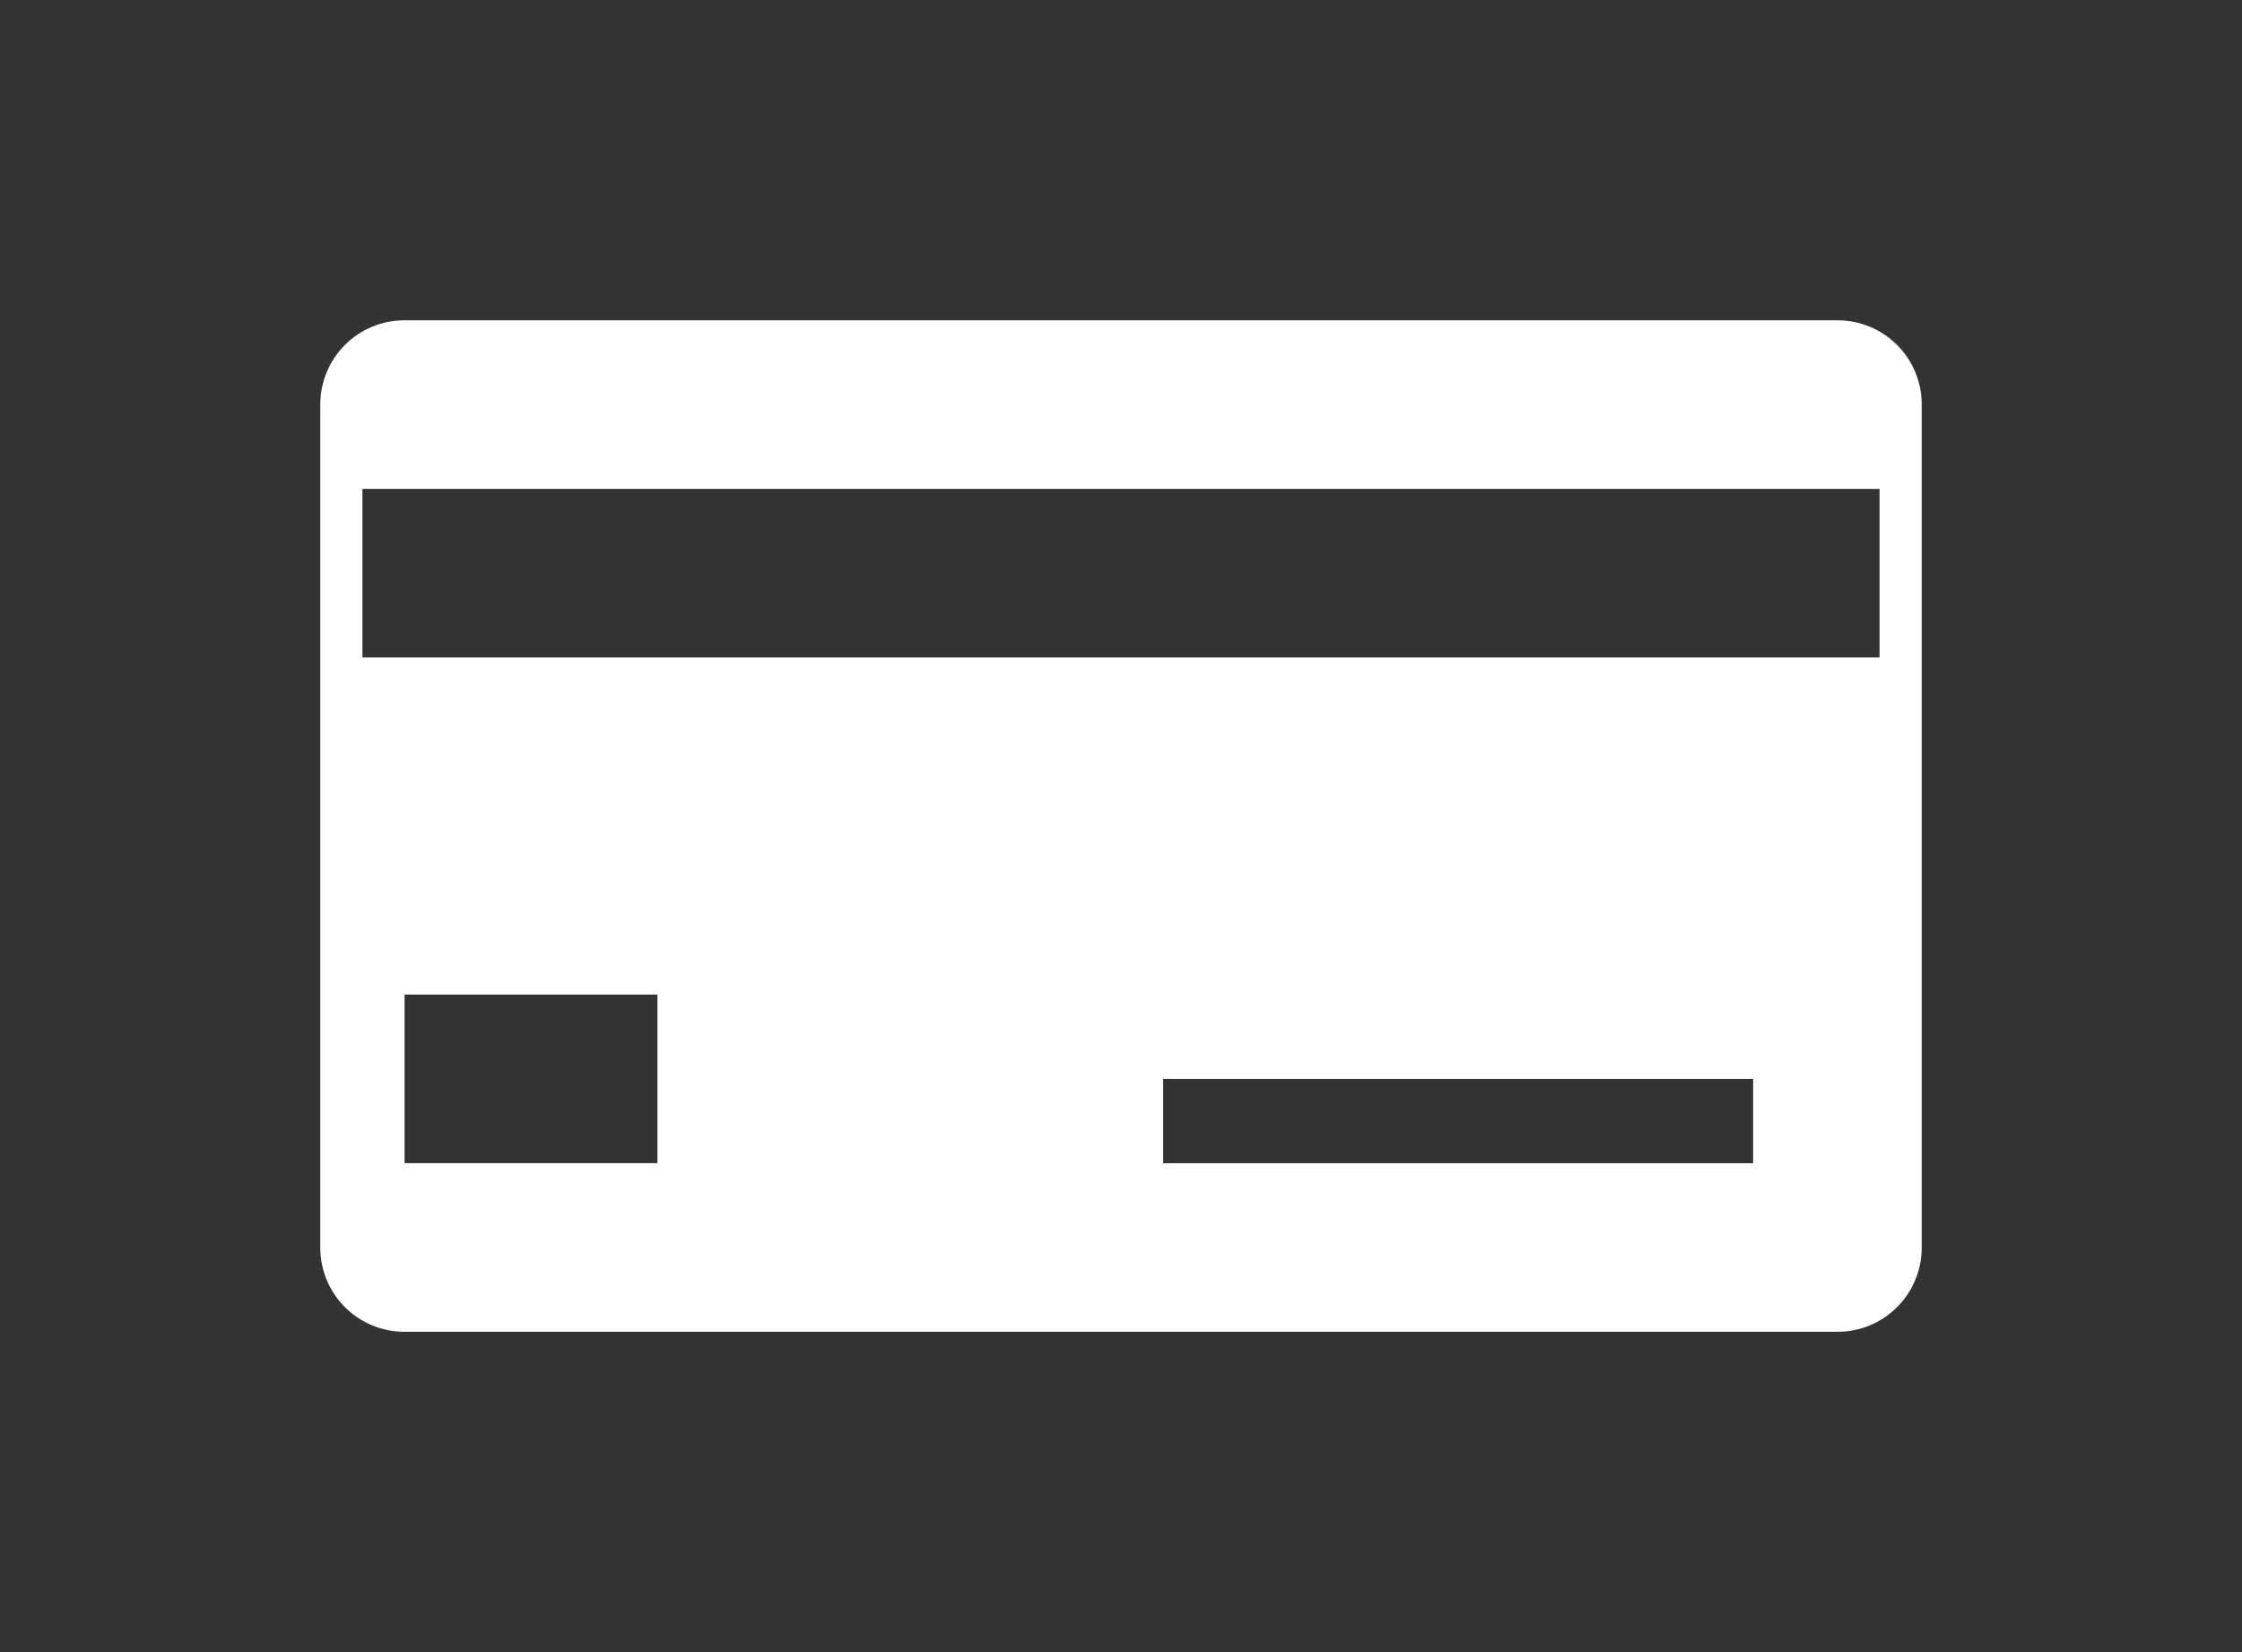 <svg fill="#FFFFFF" data-icon="true" xml:space="preserve" viewBox="-20 -20 140 103.158" y="0px" x="0px" xmlns:xlink="http://www.w3.org/1999/xlink" xmlns="http://www.w3.org/2000/svg" version="1.1"><rect x="-20" y="-20" width="140" height="103.158" fill="#333333" stroke="none"/><path d="M5.263,0C2.347,0,0,2.348,0,5.263v52.631c0,2.916,2.347,5.264,5.263,5.264h89.472
	c2.916,0,5.265-2.348,5.265-5.263V5.263C100,2.348,97.651,0,94.735,0H5.263z M2.631,10.526h94.736v10.526H2.631V10.526z
	 M5.263,42.104h15.79V52.63H5.263V42.104z M52.631,47.368h36.842v5.263H52.631V47.368z"></path></svg>